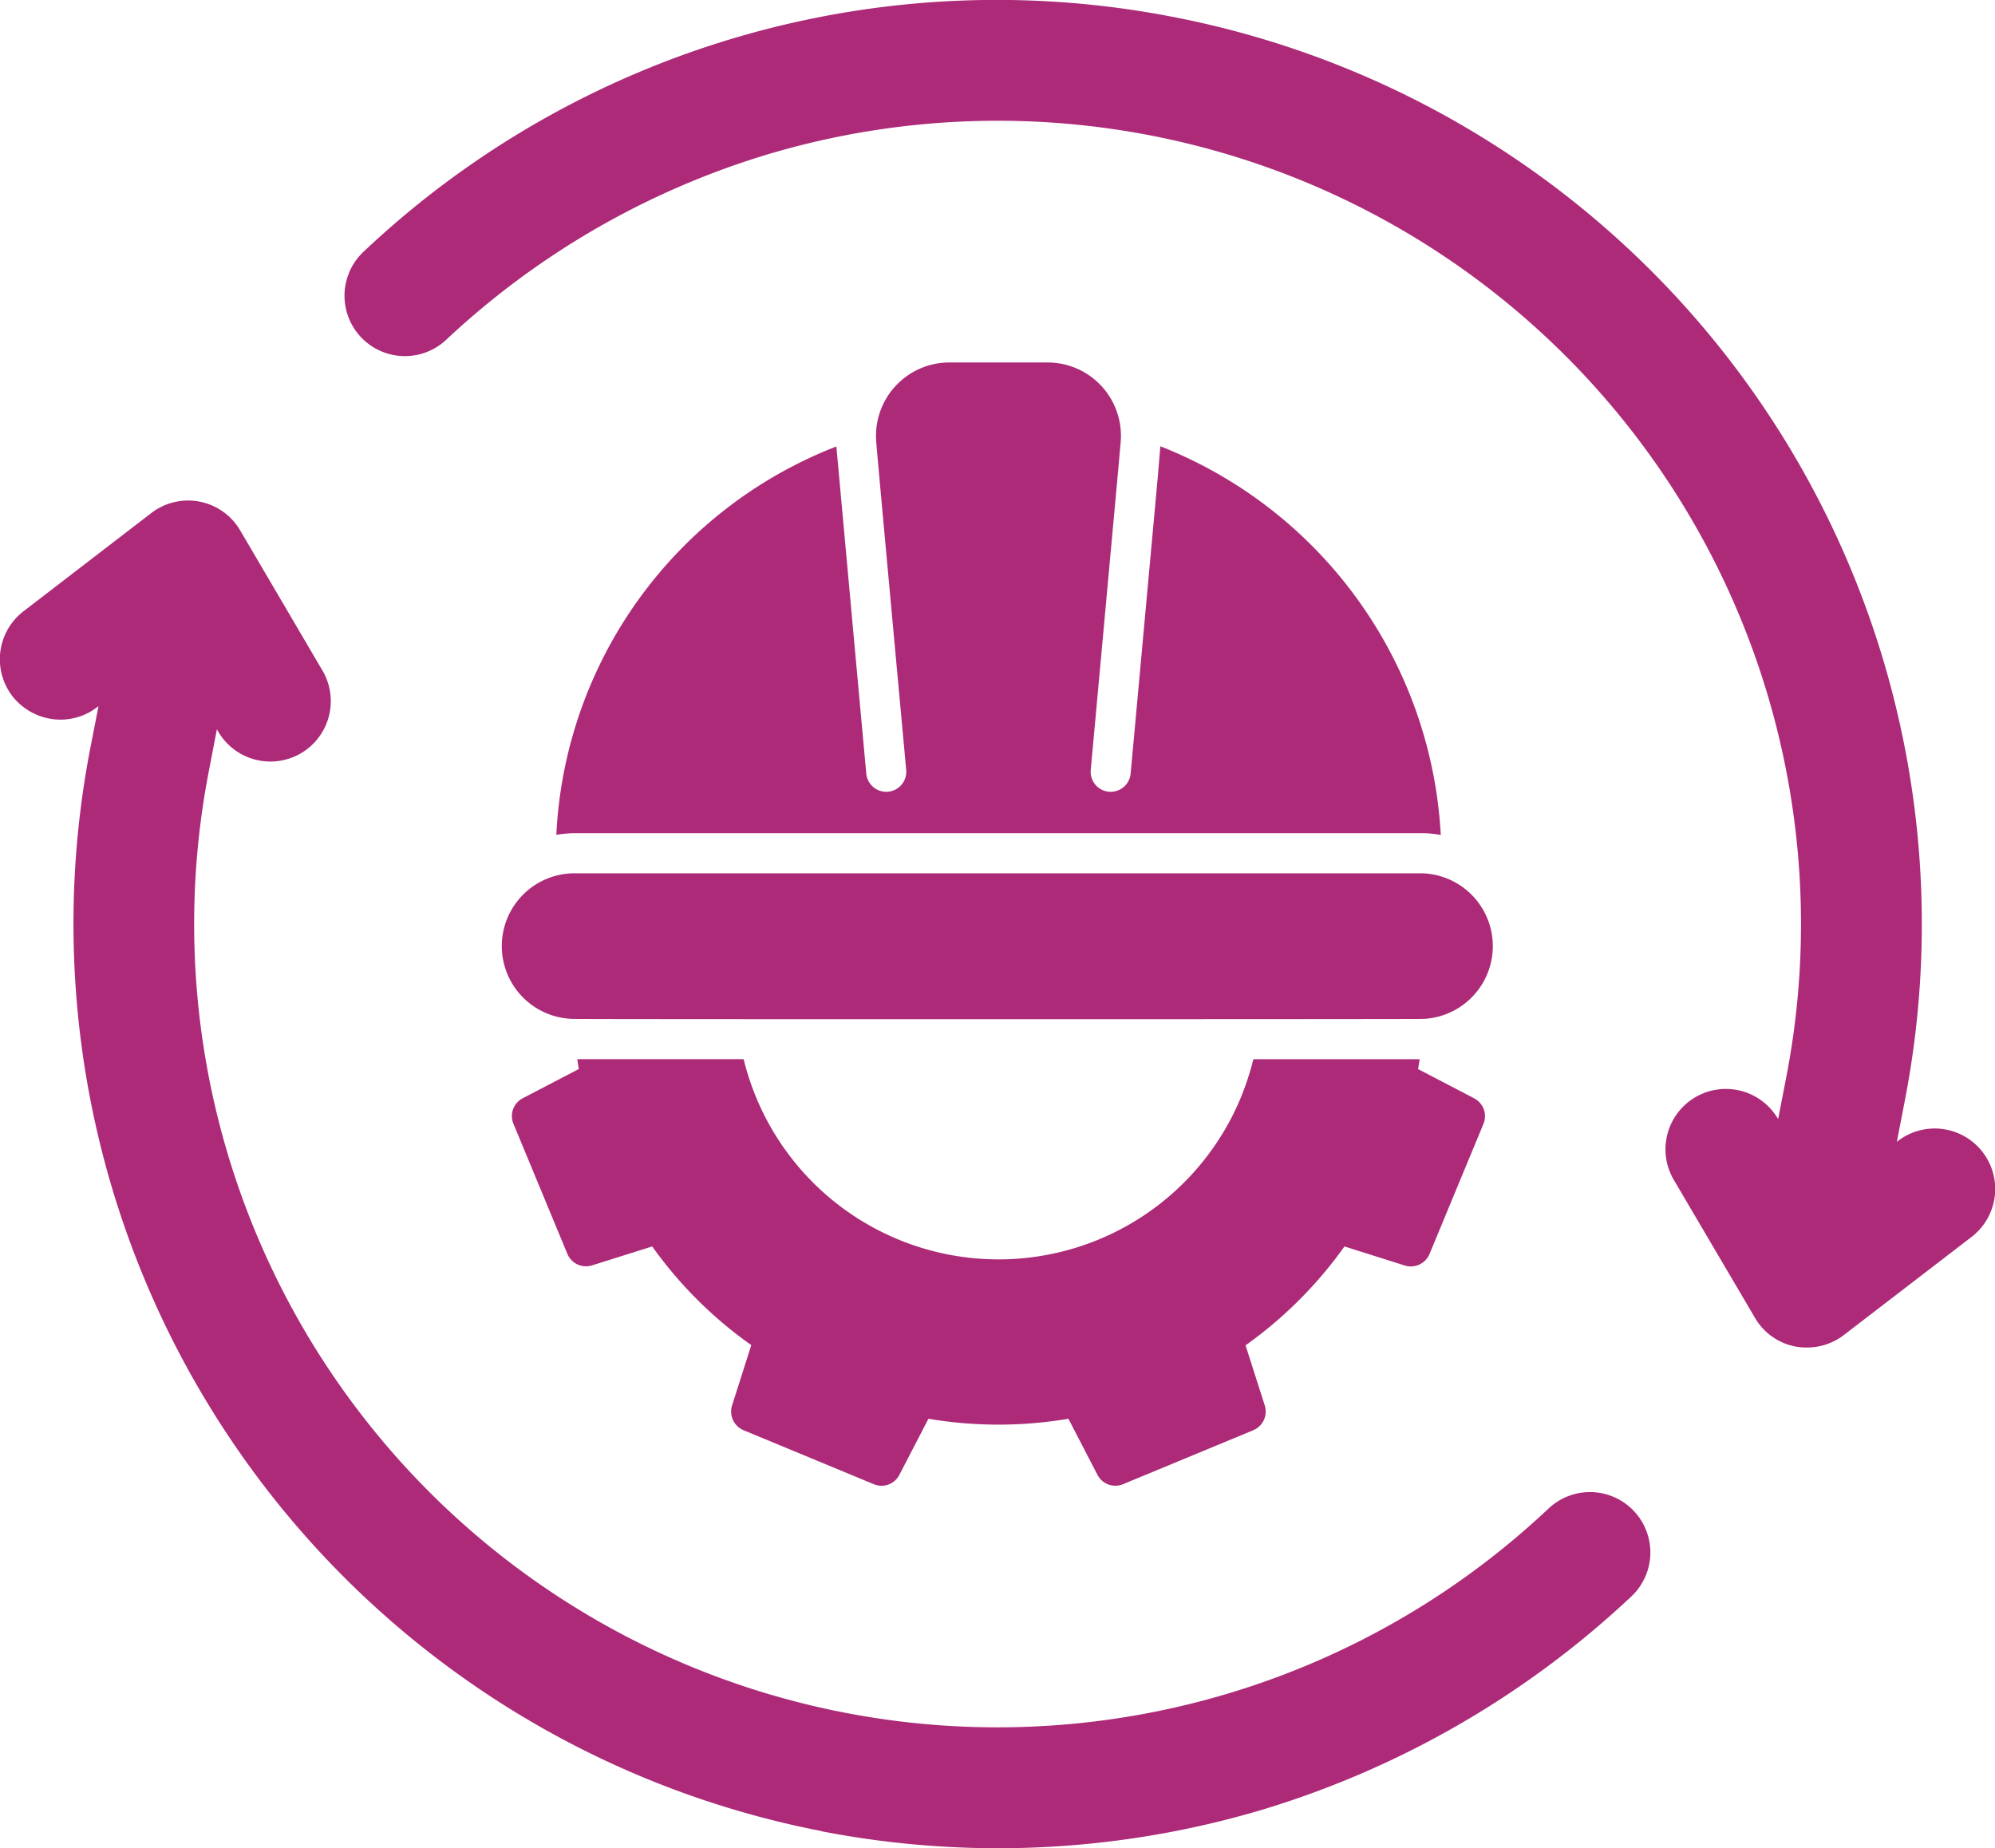 <svg xmlns="http://www.w3.org/2000/svg" width="45.402" height="42.063" viewBox="0 0 45.402 42.063">
  <g id="arrows_1_" data-name="arrows (1)" transform="translate(3.893 2.514)">
    <path id="Union_1" data-name="Union 1" d="M17797.8,19146.162a21.037,21.037,0,0,1-16.631-24.66l.184-.941-.029.02a1.362,1.362,0,0,1-1.1.26,1.4,1.4,0,0,1-.832-.51,1.378,1.378,0,0,1,.256-1.932l2.906-2.234a1.373,1.373,0,0,1,2.023.395l1.855,3.16a1.375,1.375,0,1,1-2.369,1.395l-.016-.029-.182.947a18.282,18.282,0,0,0,30.488,16.789,1.373,1.373,0,1,1,1.885,2,21.217,21.217,0,0,1-8.414,4.859,21.064,21.064,0,0,1-10.029.484Zm22.172-11.027a1.363,1.363,0,0,1-.922-.654l-1.859-3.16a1.374,1.374,0,0,1,2.367-1.395l.02.029.184-.947a18.283,18.283,0,0,0-23.176-21.008,18.494,18.494,0,0,0-7.318,4.219,1.374,1.374,0,0,1-1.885-2,20.98,20.98,0,0,1,18.443-5.342,21.031,21.031,0,0,1,16.635,24.66l-.182.941.023-.02a1.376,1.376,0,0,1,1.678,2.182l-2.908,2.234a1.372,1.372,0,0,1-.842.283A1.438,1.438,0,0,1,17819.971,19135.135Z" transform="translate(-17783.004 -19107.002)" fill="#ac2a78"/>
    <g id="engineer" transform="translate(0.287 1.736)">
      <path id="Path_25880" data-name="Path 25880" d="M29.644,39.629l-1.278-.666c.014-.073.023-.151.037-.224H24.618a6.4,6.4,0,0,1-.3.908,5.97,5.97,0,0,1-11.3-.909H9.23c.014.073.023.151.037.224l-1.278.666a.455.455,0,0,0-.21.58l1.228,2.963a.461.461,0,0,0,.561.26L10.937,43a9.491,9.491,0,0,0,2.255,2.246l-.438,1.374a.461.461,0,0,0,.26.562l2.963,1.228a.455.455,0,0,0,.584-.21l.662-1.278a9.571,9.571,0,0,0,3.186,0l.662,1.278a.458.458,0,0,0,.584.21l2.963-1.228a.461.461,0,0,0,.26-.561l-.438-1.37A9.577,9.577,0,0,0,26.691,43l1.374.434a.461.461,0,0,0,.561-.26l1.228-2.963a.455.455,0,0,0-.21-.58Z" transform="translate(-0.274 -18.881)" fill="#ac2a78"/>
      <path id="Path_25881" data-name="Path 25881" d="M8.874,32.783c.1.01,19.238.008,19.337,0a1.658,1.658,0,0,0-.046-3.314H8.92a1.657,1.657,0,1,0-.046,3.314Z" transform="translate(0 -13.843)" fill="#ac2a78"/>
      <path id="Path_25882" data-name="Path 25882" d="M17.529,14.713c1.478,0,3.512,0,4.99,0h7.126a2.386,2.386,0,0,1,.443.041,10.091,10.091,0,0,0-6.382-8.847l-.059.708-.616,6.732a.456.456,0,1,1-.908-.083l.616-6.731.064-.721A1.669,1.669,0,0,0,21.149,4H18.894a1.67,1.67,0,0,0-1.653,1.812c0,.086.651,7.116.68,7.452a.456.456,0,1,1-.908.083c-.024-.246-.684-7.481-.68-7.435A10,10,0,0,0,9.96,14.75a2.839,2.839,0,0,1,.438-.037Z" transform="translate(-1.479 0)" fill="#ac2a78"/>
    </g>
  </g>
</svg>
